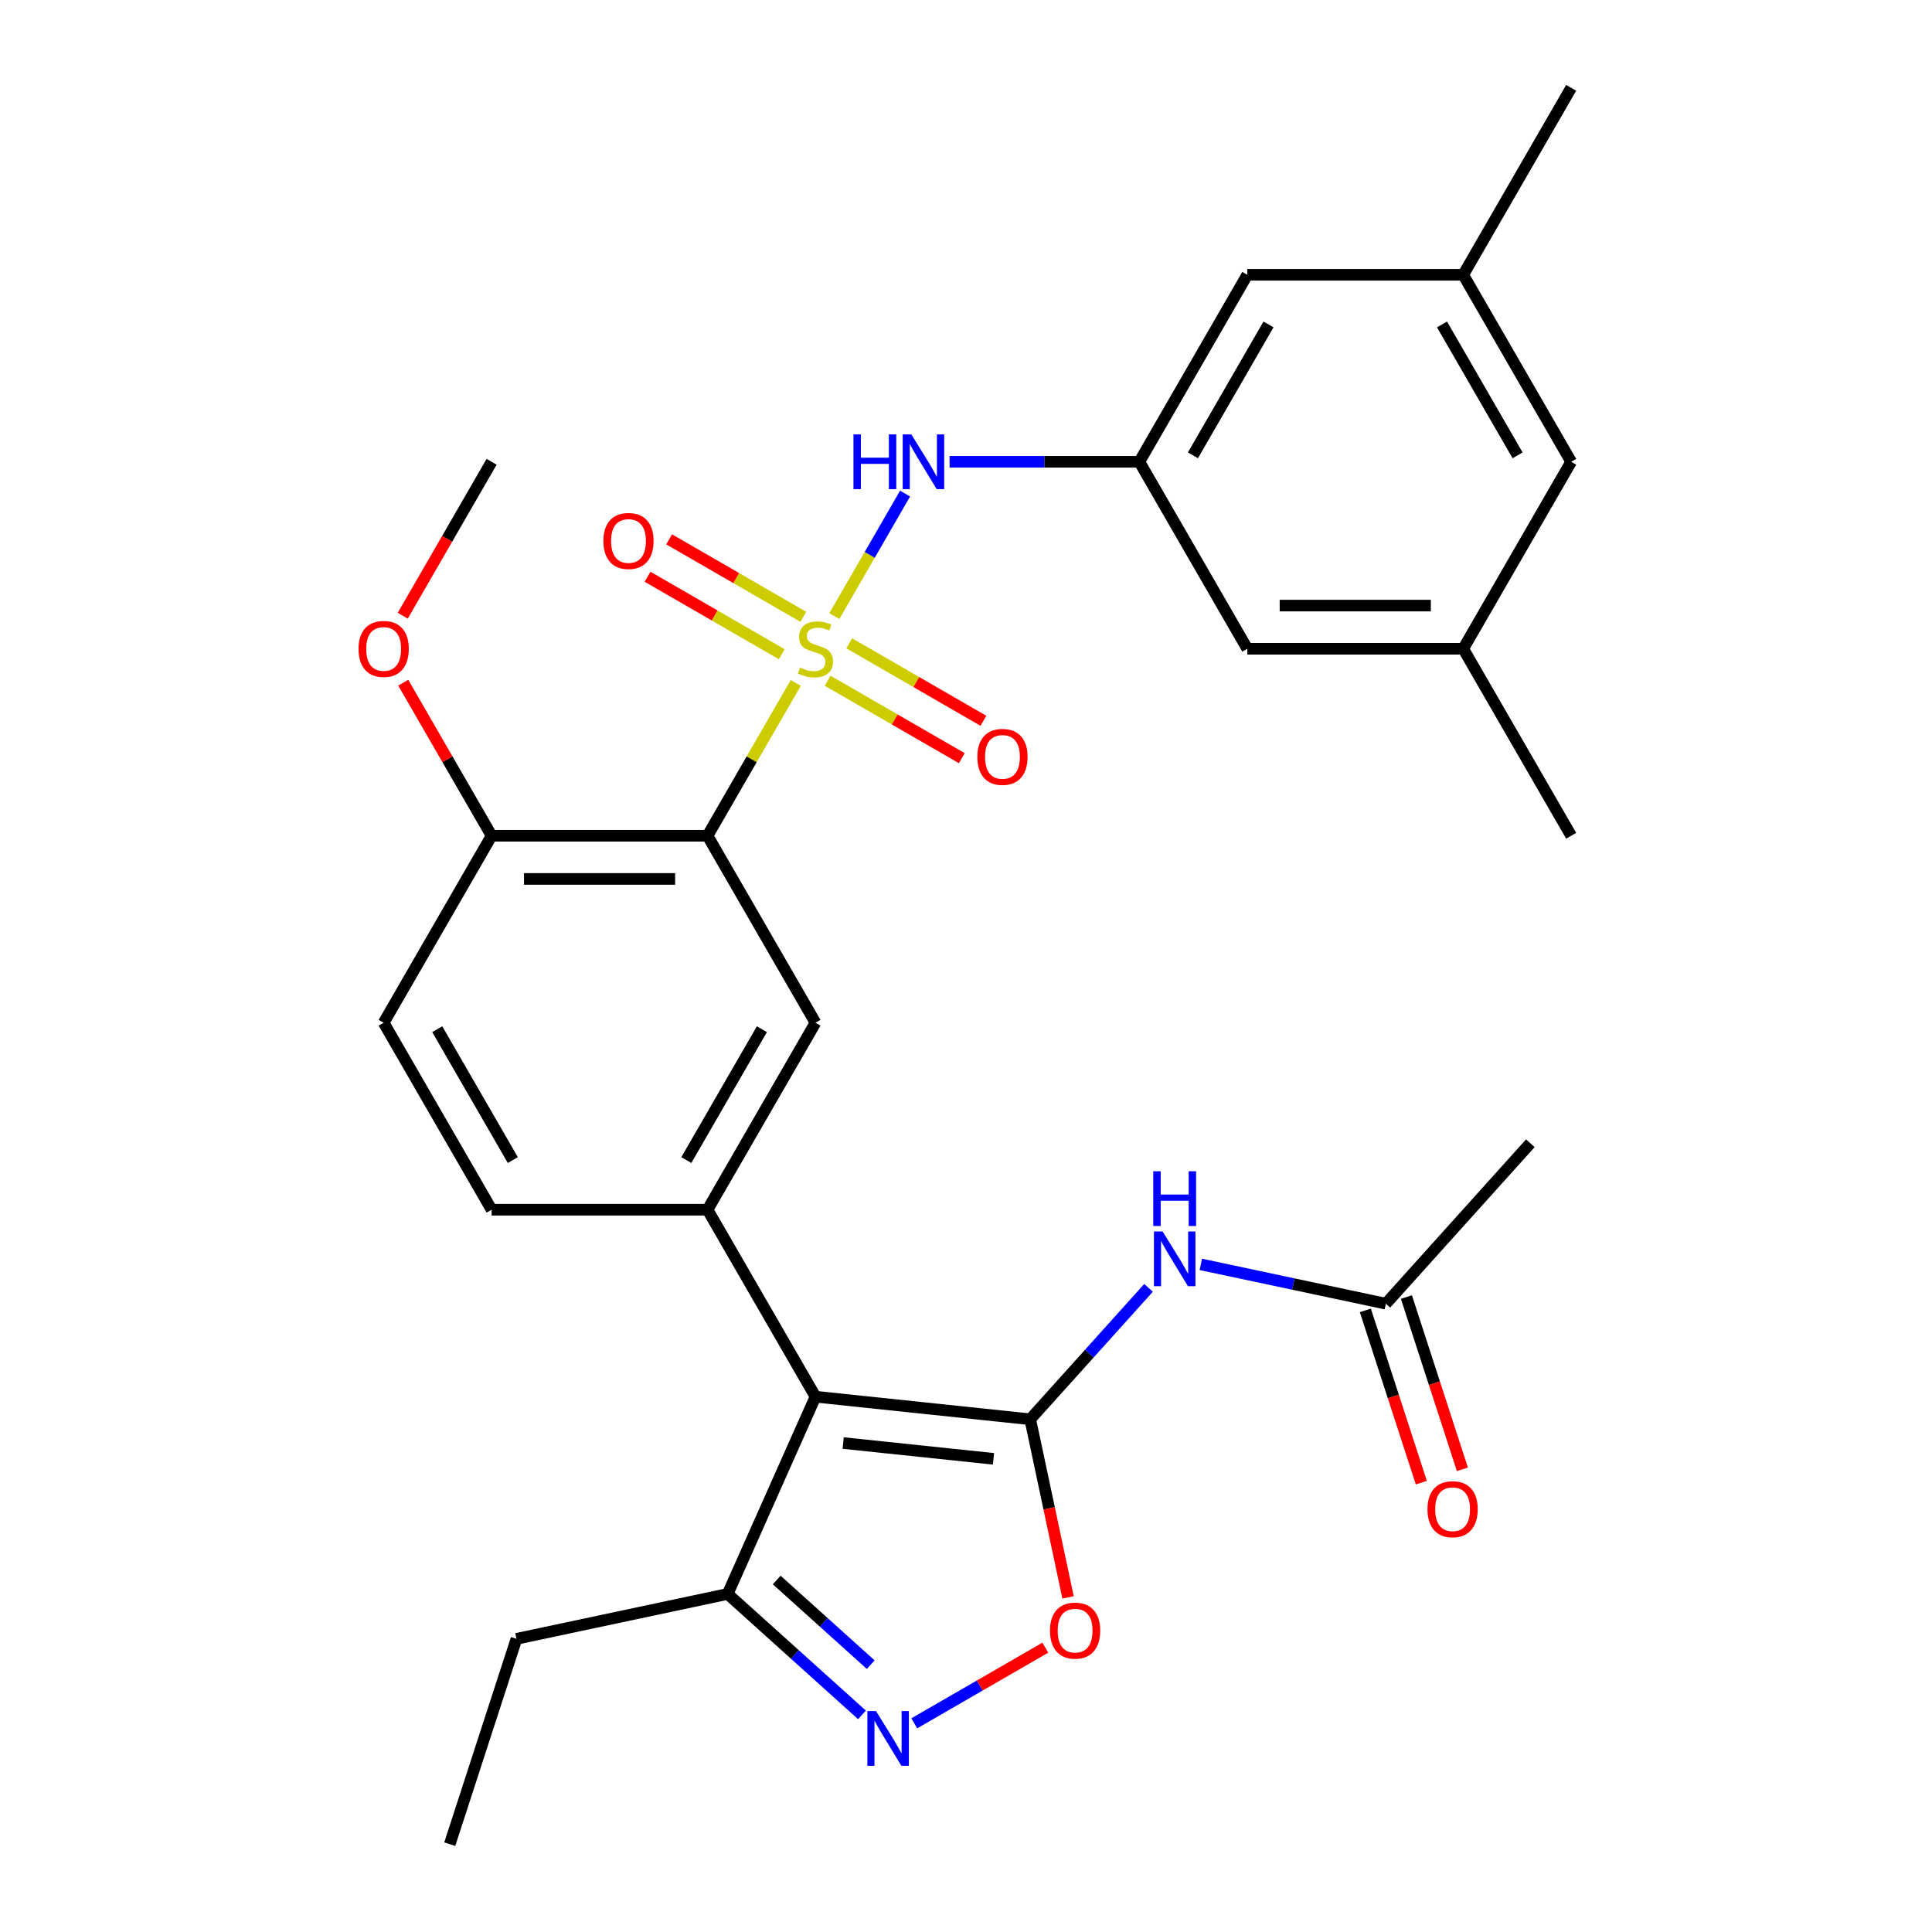<?xml version='1.0' encoding='iso-8859-1'?>
<svg version='1.1' baseProfile='full'
              xmlns='http://www.w3.org/2000/svg'
                      xmlns:rdkit='http://www.rdkit.org/xml'
                      xmlns:xlink='http://www.w3.org/1999/xlink'
                  xml:space='preserve'
width='1000px' height='1000px' viewBox='0 0 1000 1000'>
<!-- END OF HEADER -->
<rect style='opacity:1.0;fill:#FFFFFF;stroke:none' width='1000' height='1000' x='0' y='0'> </rect>
<path class='bond-2' d='M 411.889,353.476 L 389.052,393.03' style='fill:none;fill-rule:evenodd;stroke:#CCCC00;stroke-width:6px;stroke-linecap:butt;stroke-linejoin:miter;stroke-opacity:1' />
<path class='bond-2' d='M 389.052,393.03 L 366.216,432.585' style='fill:none;fill-rule:evenodd;stroke:#000000;stroke-width:6px;stroke-linecap:butt;stroke-linejoin:miter;stroke-opacity:1' />
<path class='bond-8' d='M 431.858,318.888 L 450.161,287.187' style='fill:none;fill-rule:evenodd;stroke:#CCCC00;stroke-width:6px;stroke-linecap:butt;stroke-linejoin:miter;stroke-opacity:1' />
<path class='bond-8' d='M 450.161,287.187 L 468.464,255.485' style='fill:none;fill-rule:evenodd;stroke:#0000FF;stroke-width:6px;stroke-linecap:butt;stroke-linejoin:miter;stroke-opacity:1' />
<path class='bond-10' d='M 428.379,352.336 L 463.108,372.386' style='fill:none;fill-rule:evenodd;stroke:#CCCC00;stroke-width:6px;stroke-linecap:butt;stroke-linejoin:miter;stroke-opacity:1' />
<path class='bond-10' d='M 463.108,372.386 L 497.837,392.437' style='fill:none;fill-rule:evenodd;stroke:#FF0000;stroke-width:6px;stroke-linecap:butt;stroke-linejoin:miter;stroke-opacity:1' />
<path class='bond-10' d='M 439.555,332.979 L 474.283,353.03' style='fill:none;fill-rule:evenodd;stroke:#CCCC00;stroke-width:6px;stroke-linecap:butt;stroke-linejoin:miter;stroke-opacity:1' />
<path class='bond-10' d='M 474.283,353.03 L 509.012,373.081' style='fill:none;fill-rule:evenodd;stroke:#FF0000;stroke-width:6px;stroke-linecap:butt;stroke-linejoin:miter;stroke-opacity:1' />
<path class='bond-11' d='M 415.807,319.268 L 381.078,299.218' style='fill:none;fill-rule:evenodd;stroke:#CCCC00;stroke-width:6px;stroke-linecap:butt;stroke-linejoin:miter;stroke-opacity:1' />
<path class='bond-11' d='M 381.078,299.218 L 346.349,279.167' style='fill:none;fill-rule:evenodd;stroke:#FF0000;stroke-width:6px;stroke-linecap:butt;stroke-linejoin:miter;stroke-opacity:1' />
<path class='bond-11' d='M 404.631,338.625 L 369.903,318.574' style='fill:none;fill-rule:evenodd;stroke:#CCCC00;stroke-width:6px;stroke-linecap:butt;stroke-linejoin:miter;stroke-opacity:1' />
<path class='bond-11' d='M 369.903,318.574 L 335.174,298.524' style='fill:none;fill-rule:evenodd;stroke:#FF0000;stroke-width:6px;stroke-linecap:butt;stroke-linejoin:miter;stroke-opacity:1' />
<path class='bond-0' d='M 533.236,734.614 L 422.093,722.932' style='fill:none;fill-rule:evenodd;stroke:#000000;stroke-width:6px;stroke-linecap:butt;stroke-linejoin:miter;stroke-opacity:1' />
<path class='bond-0' d='M 514.228,755.09 L 436.428,746.913' style='fill:none;fill-rule:evenodd;stroke:#000000;stroke-width:6px;stroke-linecap:butt;stroke-linejoin:miter;stroke-opacity:1' />
<path class='bond-5' d='M 533.236,734.614 L 543.034,780.713' style='fill:none;fill-rule:evenodd;stroke:#000000;stroke-width:6px;stroke-linecap:butt;stroke-linejoin:miter;stroke-opacity:1' />
<path class='bond-5' d='M 543.034,780.713 L 552.833,826.812' style='fill:none;fill-rule:evenodd;stroke:#FF0000;stroke-width:6px;stroke-linecap:butt;stroke-linejoin:miter;stroke-opacity:1' />
<path class='bond-6' d='M 533.236,734.614 L 563.858,700.604' style='fill:none;fill-rule:evenodd;stroke:#000000;stroke-width:6px;stroke-linecap:butt;stroke-linejoin:miter;stroke-opacity:1' />
<path class='bond-6' d='M 563.858,700.604 L 594.48,666.595' style='fill:none;fill-rule:evenodd;stroke:#0000FF;stroke-width:6px;stroke-linecap:butt;stroke-linejoin:miter;stroke-opacity:1' />
<path class='bond-1' d='M 422.093,722.932 L 366.216,626.15' style='fill:none;fill-rule:evenodd;stroke:#000000;stroke-width:6px;stroke-linecap:butt;stroke-linejoin:miter;stroke-opacity:1' />
<path class='bond-9' d='M 422.093,722.932 L 376.638,825.025' style='fill:none;fill-rule:evenodd;stroke:#000000;stroke-width:6px;stroke-linecap:butt;stroke-linejoin:miter;stroke-opacity:1' />
<path class='bond-7' d='M 366.216,432.585 L 422.093,529.367' style='fill:none;fill-rule:evenodd;stroke:#000000;stroke-width:6px;stroke-linecap:butt;stroke-linejoin:miter;stroke-opacity:1' />
<path class='bond-14' d='M 366.216,432.585 L 254.461,432.585' style='fill:none;fill-rule:evenodd;stroke:#000000;stroke-width:6px;stroke-linecap:butt;stroke-linejoin:miter;stroke-opacity:1' />
<path class='bond-14' d='M 349.452,454.936 L 271.224,454.936' style='fill:none;fill-rule:evenodd;stroke:#000000;stroke-width:6px;stroke-linecap:butt;stroke-linejoin:miter;stroke-opacity:1' />
<path class='bond-3' d='M 366.216,626.15 L 422.093,529.367' style='fill:none;fill-rule:evenodd;stroke:#000000;stroke-width:6px;stroke-linecap:butt;stroke-linejoin:miter;stroke-opacity:1' />
<path class='bond-3' d='M 355.241,600.457 L 394.355,532.709' style='fill:none;fill-rule:evenodd;stroke:#000000;stroke-width:6px;stroke-linecap:butt;stroke-linejoin:miter;stroke-opacity:1' />
<path class='bond-30' d='M 366.216,626.15 L 254.461,626.15' style='fill:none;fill-rule:evenodd;stroke:#000000;stroke-width:6px;stroke-linecap:butt;stroke-linejoin:miter;stroke-opacity:1' />
<path class='bond-4' d='M 446.154,887.618 L 411.396,856.321' style='fill:none;fill-rule:evenodd;stroke:#0000FF;stroke-width:6px;stroke-linecap:butt;stroke-linejoin:miter;stroke-opacity:1' />
<path class='bond-4' d='M 411.396,856.321 L 376.638,825.025' style='fill:none;fill-rule:evenodd;stroke:#000000;stroke-width:6px;stroke-linecap:butt;stroke-linejoin:miter;stroke-opacity:1' />
<path class='bond-4' d='M 450.683,861.619 L 426.352,839.711' style='fill:none;fill-rule:evenodd;stroke:#0000FF;stroke-width:6px;stroke-linecap:butt;stroke-linejoin:miter;stroke-opacity:1' />
<path class='bond-4' d='M 426.352,839.711 L 402.021,817.804' style='fill:none;fill-rule:evenodd;stroke:#000000;stroke-width:6px;stroke-linecap:butt;stroke-linejoin:miter;stroke-opacity:1' />
<path class='bond-32' d='M 473.222,891.99 L 507.145,872.405' style='fill:none;fill-rule:evenodd;stroke:#0000FF;stroke-width:6px;stroke-linecap:butt;stroke-linejoin:miter;stroke-opacity:1' />
<path class='bond-32' d='M 507.145,872.405 L 541.068,852.819' style='fill:none;fill-rule:evenodd;stroke:#FF0000;stroke-width:6px;stroke-linecap:butt;stroke-linejoin:miter;stroke-opacity:1' />
<path class='bond-13' d='M 621.548,654.44 L 669.437,664.62' style='fill:none;fill-rule:evenodd;stroke:#0000FF;stroke-width:6px;stroke-linecap:butt;stroke-linejoin:miter;stroke-opacity:1' />
<path class='bond-13' d='M 669.437,664.62 L 717.327,674.799' style='fill:none;fill-rule:evenodd;stroke:#000000;stroke-width:6px;stroke-linecap:butt;stroke-linejoin:miter;stroke-opacity:1' />
<path class='bond-12' d='M 491.504,239.02 L 540.615,239.02' style='fill:none;fill-rule:evenodd;stroke:#0000FF;stroke-width:6px;stroke-linecap:butt;stroke-linejoin:miter;stroke-opacity:1' />
<path class='bond-12' d='M 540.615,239.02 L 589.725,239.02' style='fill:none;fill-rule:evenodd;stroke:#000000;stroke-width:6px;stroke-linecap:butt;stroke-linejoin:miter;stroke-opacity:1' />
<path class='bond-24' d='M 376.638,825.025 L 267.326,848.26' style='fill:none;fill-rule:evenodd;stroke:#000000;stroke-width:6px;stroke-linecap:butt;stroke-linejoin:miter;stroke-opacity:1' />
<path class='bond-20' d='M 589.725,239.02 L 645.603,142.237' style='fill:none;fill-rule:evenodd;stroke:#000000;stroke-width:6px;stroke-linecap:butt;stroke-linejoin:miter;stroke-opacity:1' />
<path class='bond-20' d='M 617.463,235.678 L 656.577,167.93' style='fill:none;fill-rule:evenodd;stroke:#000000;stroke-width:6px;stroke-linecap:butt;stroke-linejoin:miter;stroke-opacity:1' />
<path class='bond-21' d='M 589.725,239.02 L 645.603,335.802' style='fill:none;fill-rule:evenodd;stroke:#000000;stroke-width:6px;stroke-linecap:butt;stroke-linejoin:miter;stroke-opacity:1' />
<path class='bond-16' d='M 706.698,678.252 L 721.185,722.838' style='fill:none;fill-rule:evenodd;stroke:#000000;stroke-width:6px;stroke-linecap:butt;stroke-linejoin:miter;stroke-opacity:1' />
<path class='bond-16' d='M 721.185,722.838 L 735.672,767.423' style='fill:none;fill-rule:evenodd;stroke:#FF0000;stroke-width:6px;stroke-linecap:butt;stroke-linejoin:miter;stroke-opacity:1' />
<path class='bond-16' d='M 727.955,671.345 L 742.442,715.931' style='fill:none;fill-rule:evenodd;stroke:#000000;stroke-width:6px;stroke-linecap:butt;stroke-linejoin:miter;stroke-opacity:1' />
<path class='bond-16' d='M 742.442,715.931 L 756.929,760.517' style='fill:none;fill-rule:evenodd;stroke:#FF0000;stroke-width:6px;stroke-linecap:butt;stroke-linejoin:miter;stroke-opacity:1' />
<path class='bond-25' d='M 717.327,674.799 L 792.105,591.749' style='fill:none;fill-rule:evenodd;stroke:#000000;stroke-width:6px;stroke-linecap:butt;stroke-linejoin:miter;stroke-opacity:1' />
<path class='bond-17' d='M 254.461,432.585 L 198.583,529.367' style='fill:none;fill-rule:evenodd;stroke:#000000;stroke-width:6px;stroke-linecap:butt;stroke-linejoin:miter;stroke-opacity:1' />
<path class='bond-23' d='M 254.461,432.585 L 231.589,392.97' style='fill:none;fill-rule:evenodd;stroke:#000000;stroke-width:6px;stroke-linecap:butt;stroke-linejoin:miter;stroke-opacity:1' />
<path class='bond-23' d='M 231.589,392.97 L 208.718,353.356' style='fill:none;fill-rule:evenodd;stroke:#FF0000;stroke-width:6px;stroke-linecap:butt;stroke-linejoin:miter;stroke-opacity:1' />
<path class='bond-15' d='M 254.461,626.15 L 198.583,529.367' style='fill:none;fill-rule:evenodd;stroke:#000000;stroke-width:6px;stroke-linecap:butt;stroke-linejoin:miter;stroke-opacity:1' />
<path class='bond-15' d='M 265.436,600.457 L 226.321,532.709' style='fill:none;fill-rule:evenodd;stroke:#000000;stroke-width:6px;stroke-linecap:butt;stroke-linejoin:miter;stroke-opacity:1' />
<path class='bond-18' d='M 757.357,335.802 L 645.603,335.802' style='fill:none;fill-rule:evenodd;stroke:#000000;stroke-width:6px;stroke-linecap:butt;stroke-linejoin:miter;stroke-opacity:1' />
<path class='bond-18' d='M 740.594,313.451 L 662.366,313.451' style='fill:none;fill-rule:evenodd;stroke:#000000;stroke-width:6px;stroke-linecap:butt;stroke-linejoin:miter;stroke-opacity:1' />
<path class='bond-22' d='M 757.357,335.802 L 813.235,239.02' style='fill:none;fill-rule:evenodd;stroke:#000000;stroke-width:6px;stroke-linecap:butt;stroke-linejoin:miter;stroke-opacity:1' />
<path class='bond-27' d='M 757.357,335.802 L 813.235,432.585' style='fill:none;fill-rule:evenodd;stroke:#000000;stroke-width:6px;stroke-linecap:butt;stroke-linejoin:miter;stroke-opacity:1' />
<path class='bond-19' d='M 757.357,142.237 L 645.603,142.237' style='fill:none;fill-rule:evenodd;stroke:#000000;stroke-width:6px;stroke-linecap:butt;stroke-linejoin:miter;stroke-opacity:1' />
<path class='bond-26' d='M 757.357,142.237 L 813.235,45.455' style='fill:none;fill-rule:evenodd;stroke:#000000;stroke-width:6px;stroke-linecap:butt;stroke-linejoin:miter;stroke-opacity:1' />
<path class='bond-31' d='M 757.357,142.237 L 813.235,239.02' style='fill:none;fill-rule:evenodd;stroke:#000000;stroke-width:6px;stroke-linecap:butt;stroke-linejoin:miter;stroke-opacity:1' />
<path class='bond-31' d='M 746.383,167.93 L 785.497,235.678' style='fill:none;fill-rule:evenodd;stroke:#000000;stroke-width:6px;stroke-linecap:butt;stroke-linejoin:miter;stroke-opacity:1' />
<path class='bond-28' d='M 208.464,318.688 L 231.462,278.854' style='fill:none;fill-rule:evenodd;stroke:#FF0000;stroke-width:6px;stroke-linecap:butt;stroke-linejoin:miter;stroke-opacity:1' />
<path class='bond-28' d='M 231.462,278.854 L 254.461,239.02' style='fill:none;fill-rule:evenodd;stroke:#000000;stroke-width:6px;stroke-linecap:butt;stroke-linejoin:miter;stroke-opacity:1' />
<path class='bond-29' d='M 267.326,848.26 L 232.791,954.545' style='fill:none;fill-rule:evenodd;stroke:#000000;stroke-width:6px;stroke-linecap:butt;stroke-linejoin:miter;stroke-opacity:1' />
<path  class='atom-0' d='M 414.093 345.522
Q 414.413 345.642, 415.733 346.202
Q 417.053 346.762, 418.493 347.122
Q 419.973 347.442, 421.413 347.442
Q 424.093 347.442, 425.653 346.162
Q 427.213 344.842, 427.213 342.562
Q 427.213 341.002, 426.413 340.042
Q 425.653 339.082, 424.453 338.562
Q 423.253 338.042, 421.253 337.442
Q 418.733 336.682, 417.213 335.962
Q 415.733 335.242, 414.653 333.722
Q 413.613 332.202, 413.613 329.642
Q 413.613 326.082, 416.013 323.882
Q 418.453 321.682, 423.253 321.682
Q 426.533 321.682, 430.253 323.242
L 429.333 326.322
Q 425.933 324.922, 423.373 324.922
Q 420.613 324.922, 419.093 326.082
Q 417.573 327.202, 417.613 329.162
Q 417.613 330.682, 418.373 331.602
Q 419.173 332.522, 420.293 333.042
Q 421.453 333.562, 423.373 334.162
Q 425.933 334.962, 427.453 335.762
Q 428.973 336.562, 430.053 338.202
Q 431.173 339.802, 431.173 342.562
Q 431.173 346.482, 428.533 348.602
Q 425.933 350.682, 421.573 350.682
Q 419.053 350.682, 417.133 350.122
Q 415.253 349.602, 413.013 348.682
L 414.093 345.522
' fill='#CCCC00'/>
<path  class='atom-5' d='M 453.428 885.644
L 462.708 900.644
Q 463.628 902.124, 465.108 904.804
Q 466.588 907.484, 466.668 907.644
L 466.668 885.644
L 470.428 885.644
L 470.428 913.964
L 466.548 913.964
L 456.588 897.564
Q 455.428 895.644, 454.188 893.444
Q 452.988 891.244, 452.628 890.564
L 452.628 913.964
L 448.948 913.964
L 448.948 885.644
L 453.428 885.644
' fill='#0000FF'/>
<path  class='atom-6' d='M 543.471 844.006
Q 543.471 837.206, 546.831 833.406
Q 550.191 829.606, 556.471 829.606
Q 562.751 829.606, 566.111 833.406
Q 569.471 837.206, 569.471 844.006
Q 569.471 850.886, 566.071 854.806
Q 562.671 858.686, 556.471 858.686
Q 550.231 858.686, 546.831 854.806
Q 543.471 850.926, 543.471 844.006
M 556.471 855.486
Q 560.791 855.486, 563.111 852.606
Q 565.471 849.686, 565.471 844.006
Q 565.471 838.446, 563.111 835.646
Q 560.791 832.806, 556.471 832.806
Q 552.151 832.806, 549.791 835.606
Q 547.471 838.406, 547.471 844.006
Q 547.471 849.726, 549.791 852.606
Q 552.151 855.486, 556.471 855.486
' fill='#FF0000'/>
<path  class='atom-7' d='M 601.754 637.404
L 611.034 652.404
Q 611.954 653.884, 613.434 656.564
Q 614.914 659.244, 614.994 659.404
L 614.994 637.404
L 618.754 637.404
L 618.754 665.724
L 614.874 665.724
L 604.914 649.324
Q 603.754 647.404, 602.514 645.204
Q 601.314 643.004, 600.954 642.324
L 600.954 665.724
L 597.274 665.724
L 597.274 637.404
L 601.754 637.404
' fill='#0000FF'/>
<path  class='atom-7' d='M 596.934 606.252
L 600.774 606.252
L 600.774 618.292
L 615.254 618.292
L 615.254 606.252
L 619.094 606.252
L 619.094 634.572
L 615.254 634.572
L 615.254 621.492
L 600.774 621.492
L 600.774 634.572
L 596.934 634.572
L 596.934 606.252
' fill='#0000FF'/>
<path  class='atom-9' d='M 441.75 224.86
L 445.59 224.86
L 445.59 236.9
L 460.07 236.9
L 460.07 224.86
L 463.91 224.86
L 463.91 253.18
L 460.07 253.18
L 460.07 240.1
L 445.59 240.1
L 445.59 253.18
L 441.75 253.18
L 441.75 224.86
' fill='#0000FF'/>
<path  class='atom-9' d='M 471.71 224.86
L 480.99 239.86
Q 481.91 241.34, 483.39 244.02
Q 484.87 246.7, 484.95 246.86
L 484.95 224.86
L 488.71 224.86
L 488.71 253.18
L 484.83 253.18
L 474.87 236.78
Q 473.71 234.86, 472.47 232.66
Q 471.27 230.46, 470.91 229.78
L 470.91 253.18
L 467.23 253.18
L 467.23 224.86
L 471.71 224.86
' fill='#0000FF'/>
<path  class='atom-11' d='M 505.875 391.759
Q 505.875 384.959, 509.235 381.159
Q 512.595 377.359, 518.875 377.359
Q 525.155 377.359, 528.515 381.159
Q 531.875 384.959, 531.875 391.759
Q 531.875 398.639, 528.475 402.559
Q 525.075 406.439, 518.875 406.439
Q 512.635 406.439, 509.235 402.559
Q 505.875 398.679, 505.875 391.759
M 518.875 403.239
Q 523.195 403.239, 525.515 400.359
Q 527.875 397.439, 527.875 391.759
Q 527.875 386.199, 525.515 383.399
Q 523.195 380.559, 518.875 380.559
Q 514.555 380.559, 512.195 383.359
Q 509.875 386.159, 509.875 391.759
Q 509.875 397.479, 512.195 400.359
Q 514.555 403.239, 518.875 403.239
' fill='#FF0000'/>
<path  class='atom-12' d='M 312.31 280.005
Q 312.31 273.205, 315.67 269.405
Q 319.03 265.605, 325.31 265.605
Q 331.59 265.605, 334.95 269.405
Q 338.31 273.205, 338.31 280.005
Q 338.31 286.885, 334.91 290.805
Q 331.51 294.685, 325.31 294.685
Q 319.07 294.685, 315.67 290.805
Q 312.31 286.925, 312.31 280.005
M 325.31 291.485
Q 329.63 291.485, 331.95 288.605
Q 334.31 285.685, 334.31 280.005
Q 334.31 274.445, 331.95 271.645
Q 329.63 268.805, 325.31 268.805
Q 320.99 268.805, 318.63 271.605
Q 316.31 274.405, 316.31 280.005
Q 316.31 285.725, 318.63 288.605
Q 320.99 291.485, 325.31 291.485
' fill='#FF0000'/>
<path  class='atom-17' d='M 738.861 781.164
Q 738.861 774.364, 742.221 770.564
Q 745.581 766.764, 751.861 766.764
Q 758.141 766.764, 761.501 770.564
Q 764.861 774.364, 764.861 781.164
Q 764.861 788.044, 761.461 791.964
Q 758.061 795.844, 751.861 795.844
Q 745.621 795.844, 742.221 791.964
Q 738.861 788.084, 738.861 781.164
M 751.861 792.644
Q 756.181 792.644, 758.501 789.764
Q 760.861 786.844, 760.861 781.164
Q 760.861 775.604, 758.501 772.804
Q 756.181 769.964, 751.861 769.964
Q 747.541 769.964, 745.181 772.764
Q 742.861 775.564, 742.861 781.164
Q 742.861 786.884, 745.181 789.764
Q 747.541 792.644, 751.861 792.644
' fill='#FF0000'/>
<path  class='atom-24' d='M 185.583 335.882
Q 185.583 329.082, 188.943 325.282
Q 192.303 321.482, 198.583 321.482
Q 204.863 321.482, 208.223 325.282
Q 211.583 329.082, 211.583 335.882
Q 211.583 342.762, 208.183 346.682
Q 204.783 350.562, 198.583 350.562
Q 192.343 350.562, 188.943 346.682
Q 185.583 342.802, 185.583 335.882
M 198.583 347.362
Q 202.903 347.362, 205.223 344.482
Q 207.583 341.562, 207.583 335.882
Q 207.583 330.322, 205.223 327.522
Q 202.903 324.682, 198.583 324.682
Q 194.263 324.682, 191.903 327.482
Q 189.583 330.282, 189.583 335.882
Q 189.583 341.602, 191.903 344.482
Q 194.263 347.362, 198.583 347.362
' fill='#FF0000'/>
</svg>
